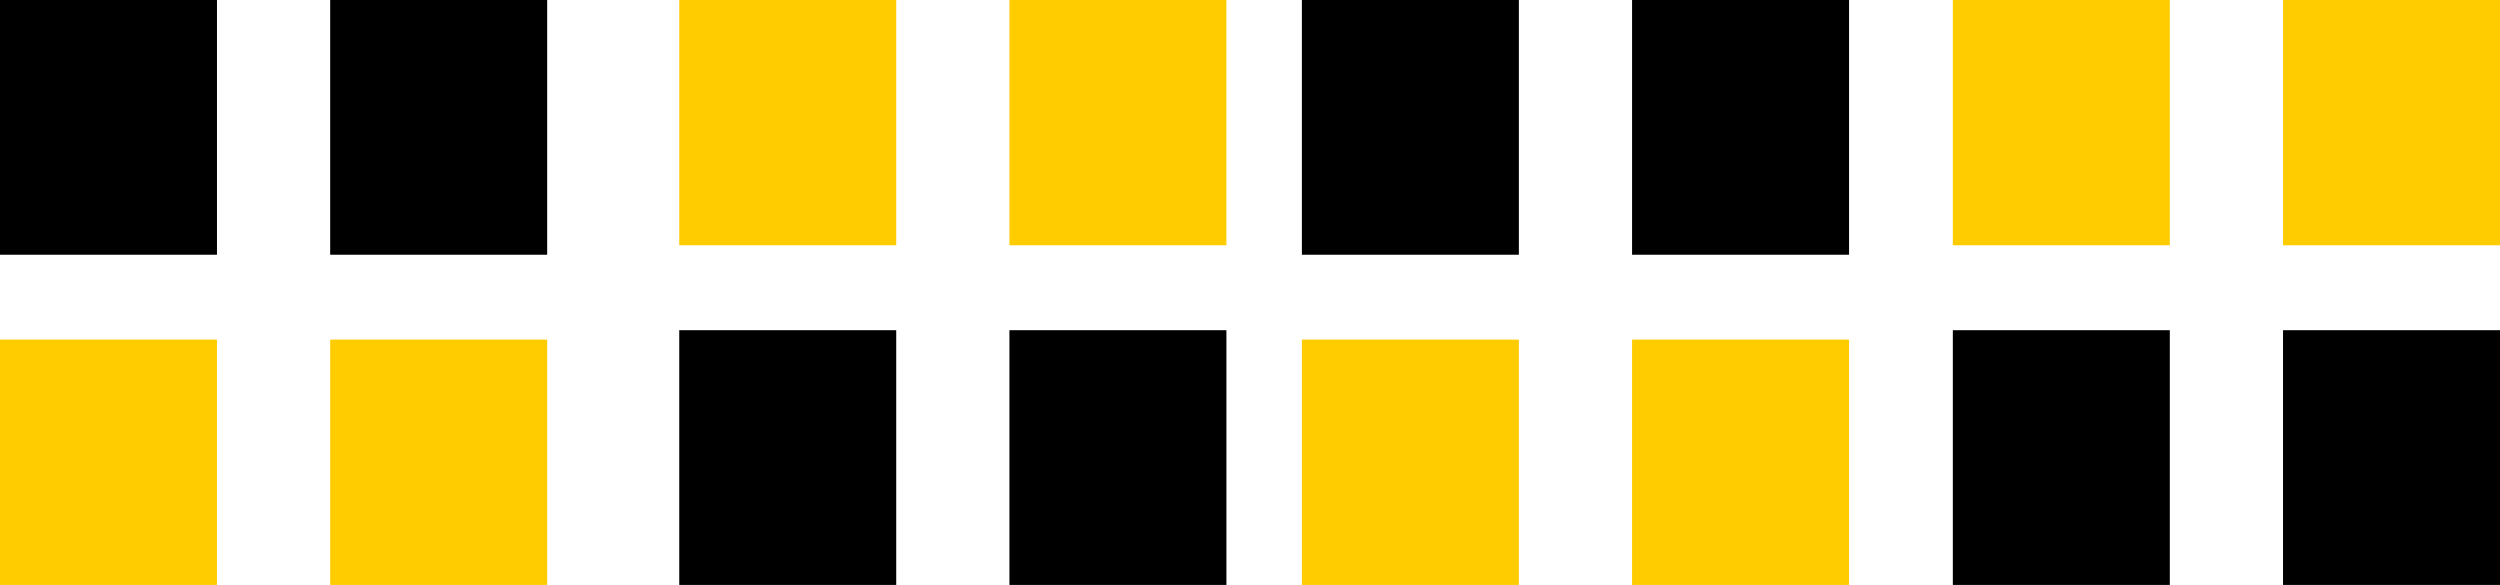 <?xml version="1.0" encoding="UTF-8" standalone="no"?>
<svg xmlns:xlink="http://www.w3.org/1999/xlink" height="3.1px" width="13.25px" xmlns="http://www.w3.org/2000/svg">
  <g transform="matrix(1.0, 0.0, 0.0, 1.0, 6.6, 1.55)">
    <path d="M3.2 1.55 L3.2 0.25 2.05 0.25 2.05 1.55 3.2 1.55 M1.45 0.25 L0.3 0.25 0.3 1.55 1.45 1.55 1.45 0.25 M-5.45 0.25 L-6.6 0.25 -6.6 1.55 -5.45 1.55 -5.45 0.25 M-3.7 0.25 L-4.85 0.25 -4.85 1.55 -3.7 1.55 -3.7 0.25 M-1.85 -1.55 L-3.0 -1.55 -3.0 -0.25 -1.85 -0.25 -1.85 -1.55 M-1.25 -0.25 L-0.1 -0.25 -0.1 -1.55 -1.25 -1.55 -1.25 -0.25" fill="#ffcc00" fill-rule="evenodd" stroke="none"/>
    <path d="M0.3 -0.2 L1.45 -0.2 1.45 -1.55 0.3 -1.55 0.3 -0.2 M2.05 -1.55 L2.05 -0.2 3.2 -0.2 3.2 -1.55 2.05 -1.55 M-3.0 1.55 L-1.85 1.55 -1.85 0.2 -3.0 0.2 -3.0 1.55 M-0.1 1.55 L-0.1 0.2 -1.25 0.2 -1.25 1.55 -0.1 1.55 M-3.7 -1.55 L-4.85 -1.55 -4.85 -0.2 -3.7 -0.2 -3.7 -1.55 M-6.6 -0.2 L-5.45 -0.2 -5.45 -1.55 -6.6 -1.55 -6.6 -0.2" fill="#000000" fill-rule="evenodd" stroke="none"/>
    <path d="M6.65 -0.25 L5.5 -0.25 5.5 -1.55 6.65 -1.55 6.65 -0.25 M4.9 -1.55 L4.9 -0.25 3.75 -0.25 3.75 -1.55 4.9 -1.55" fill="#ffcc00" fill-rule="evenodd" stroke="none"/>
    <path d="M3.75 0.2 L4.9 0.2 4.9 1.55 3.75 1.55 3.75 0.2 M5.5 1.55 L5.5 0.2 6.65 0.2 6.65 1.55 5.5 1.55" fill="#000000" fill-rule="evenodd" stroke="none"/>
  </g>
</svg>
